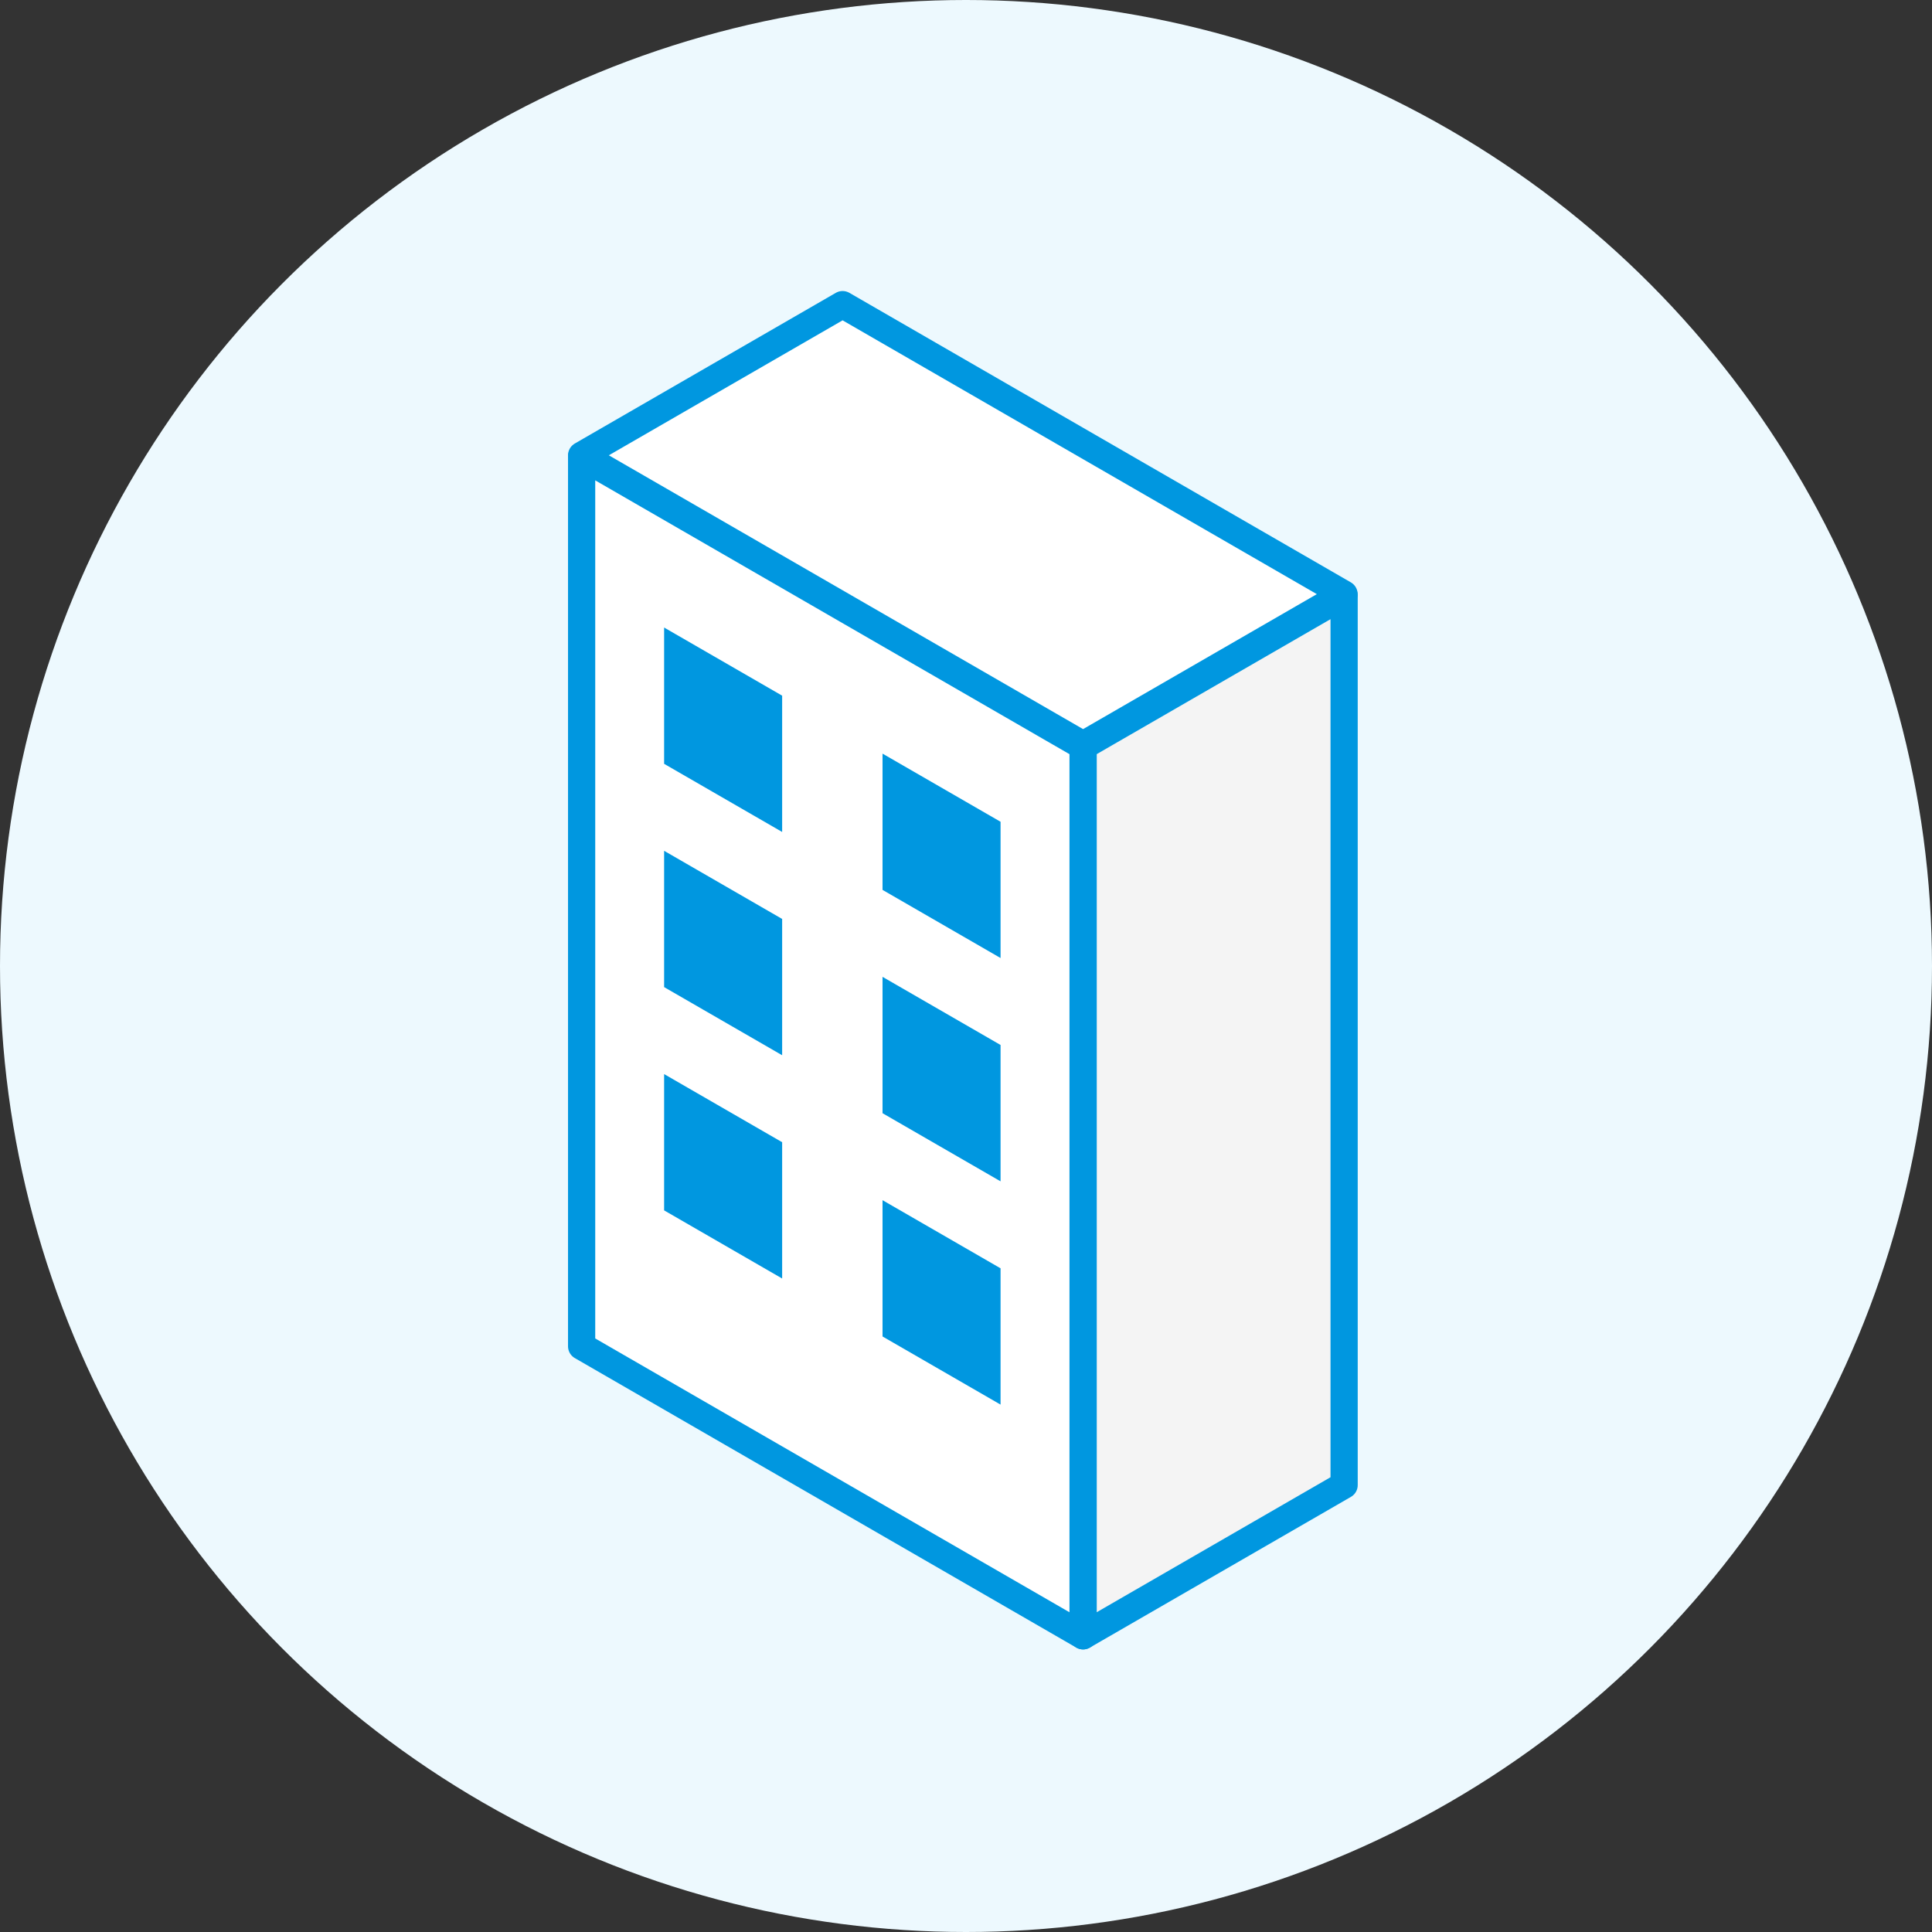 <svg xmlns="http://www.w3.org/2000/svg" width="142" height="142" viewBox="0 0 142 142">
  <rect x="0" y="0" width="142" height="142" fill="#333333" stroke="none"/>
  <g id="vrv_icon_owners" transform="translate(0 -0.215)">
    <circle id="楕円形_1" data-name="楕円形 1" cx="71" cy="71" r="71" transform="translate(0 0.215)" fill="#edf9fe"/>
    <g id="グループ_15" data-name="グループ 15" transform="translate(42.749 22.605)">
      <path id="パス_21" data-name="パス 21" d="M-1136.586,833.826l-19.186,11.077V779.526l19.186-11.077Z" transform="translate(1192.628 -747.063)" fill="#f4f4f4" stroke="#0097e0" stroke-linecap="round" stroke-linejoin="round" stroke-width="2"/>
      <g id="グループ_14" data-name="グループ 14" transform="translate(0 11.184)">
        <path id="パス_22" data-name="パス 22" d="M-1224.982,825.746l-36.856-21.279V739.089l36.856,21.279Z" transform="translate(1261.838 -739.089)" fill="#fff" stroke="#0097e0" stroke-linecap="round" stroke-linejoin="round" stroke-width="2"/>
        <g id="グループ_11" data-name="グループ 11" transform="translate(6.064 12.549)">
          <path id="パス_23" data-name="パス 23" d="M-1235.712,790.23l-8.675-5.008V775.205l8.675,5.008Z" transform="translate(1244.386 -775.205)" fill="#0097e0"/>
          <path id="パス_24" data-name="パス 24" d="M-1189.514,816.9l-8.675-5.008V801.877l8.675,5.008Z" transform="translate(1214.241 -792.609)" fill="#0097e0"/>
        </g>
        <g id="グループ_12" data-name="グループ 12" transform="translate(6.064 28.96)">
          <path id="パス_25" data-name="パス 25" d="M-1235.712,837.457l-8.675-5.008V822.432l8.675,5.008Z" transform="translate(1244.386 -822.432)" fill="#0097e0"/>
          <path id="パス_26" data-name="パス 26" d="M-1189.514,864.13l-8.675-5.008V849.1l8.675,5.008Z" transform="translate(1214.241 -839.837)" fill="#0097e0"/>
        </g>
        <g id="グループ_13" data-name="グループ 13" transform="translate(6.064 45.37)">
          <path id="パス_27" data-name="パス 27" d="M-1235.712,884.685l-8.675-5.008V869.66l8.675,5.008Z" transform="translate(1244.386 -869.66)" fill="#0097e0"/>
          <path id="パス_28" data-name="パス 28" d="M-1189.514,911.357l-8.675-5.008V896.332l8.675,5.008Z" transform="translate(1214.241 -887.064)" fill="#0097e0"/>
        </g>
      </g>
      <path id="パス_29" data-name="パス 29" d="M-1224.982,739.255l-36.856-21.279,19.181-11.074,36.856,21.279Z" transform="translate(1261.838 -706.902)" fill="#fff" stroke="#0097e0" stroke-linecap="round" stroke-linejoin="round" stroke-width="2"/>
    </g>
  </g>
</svg>
